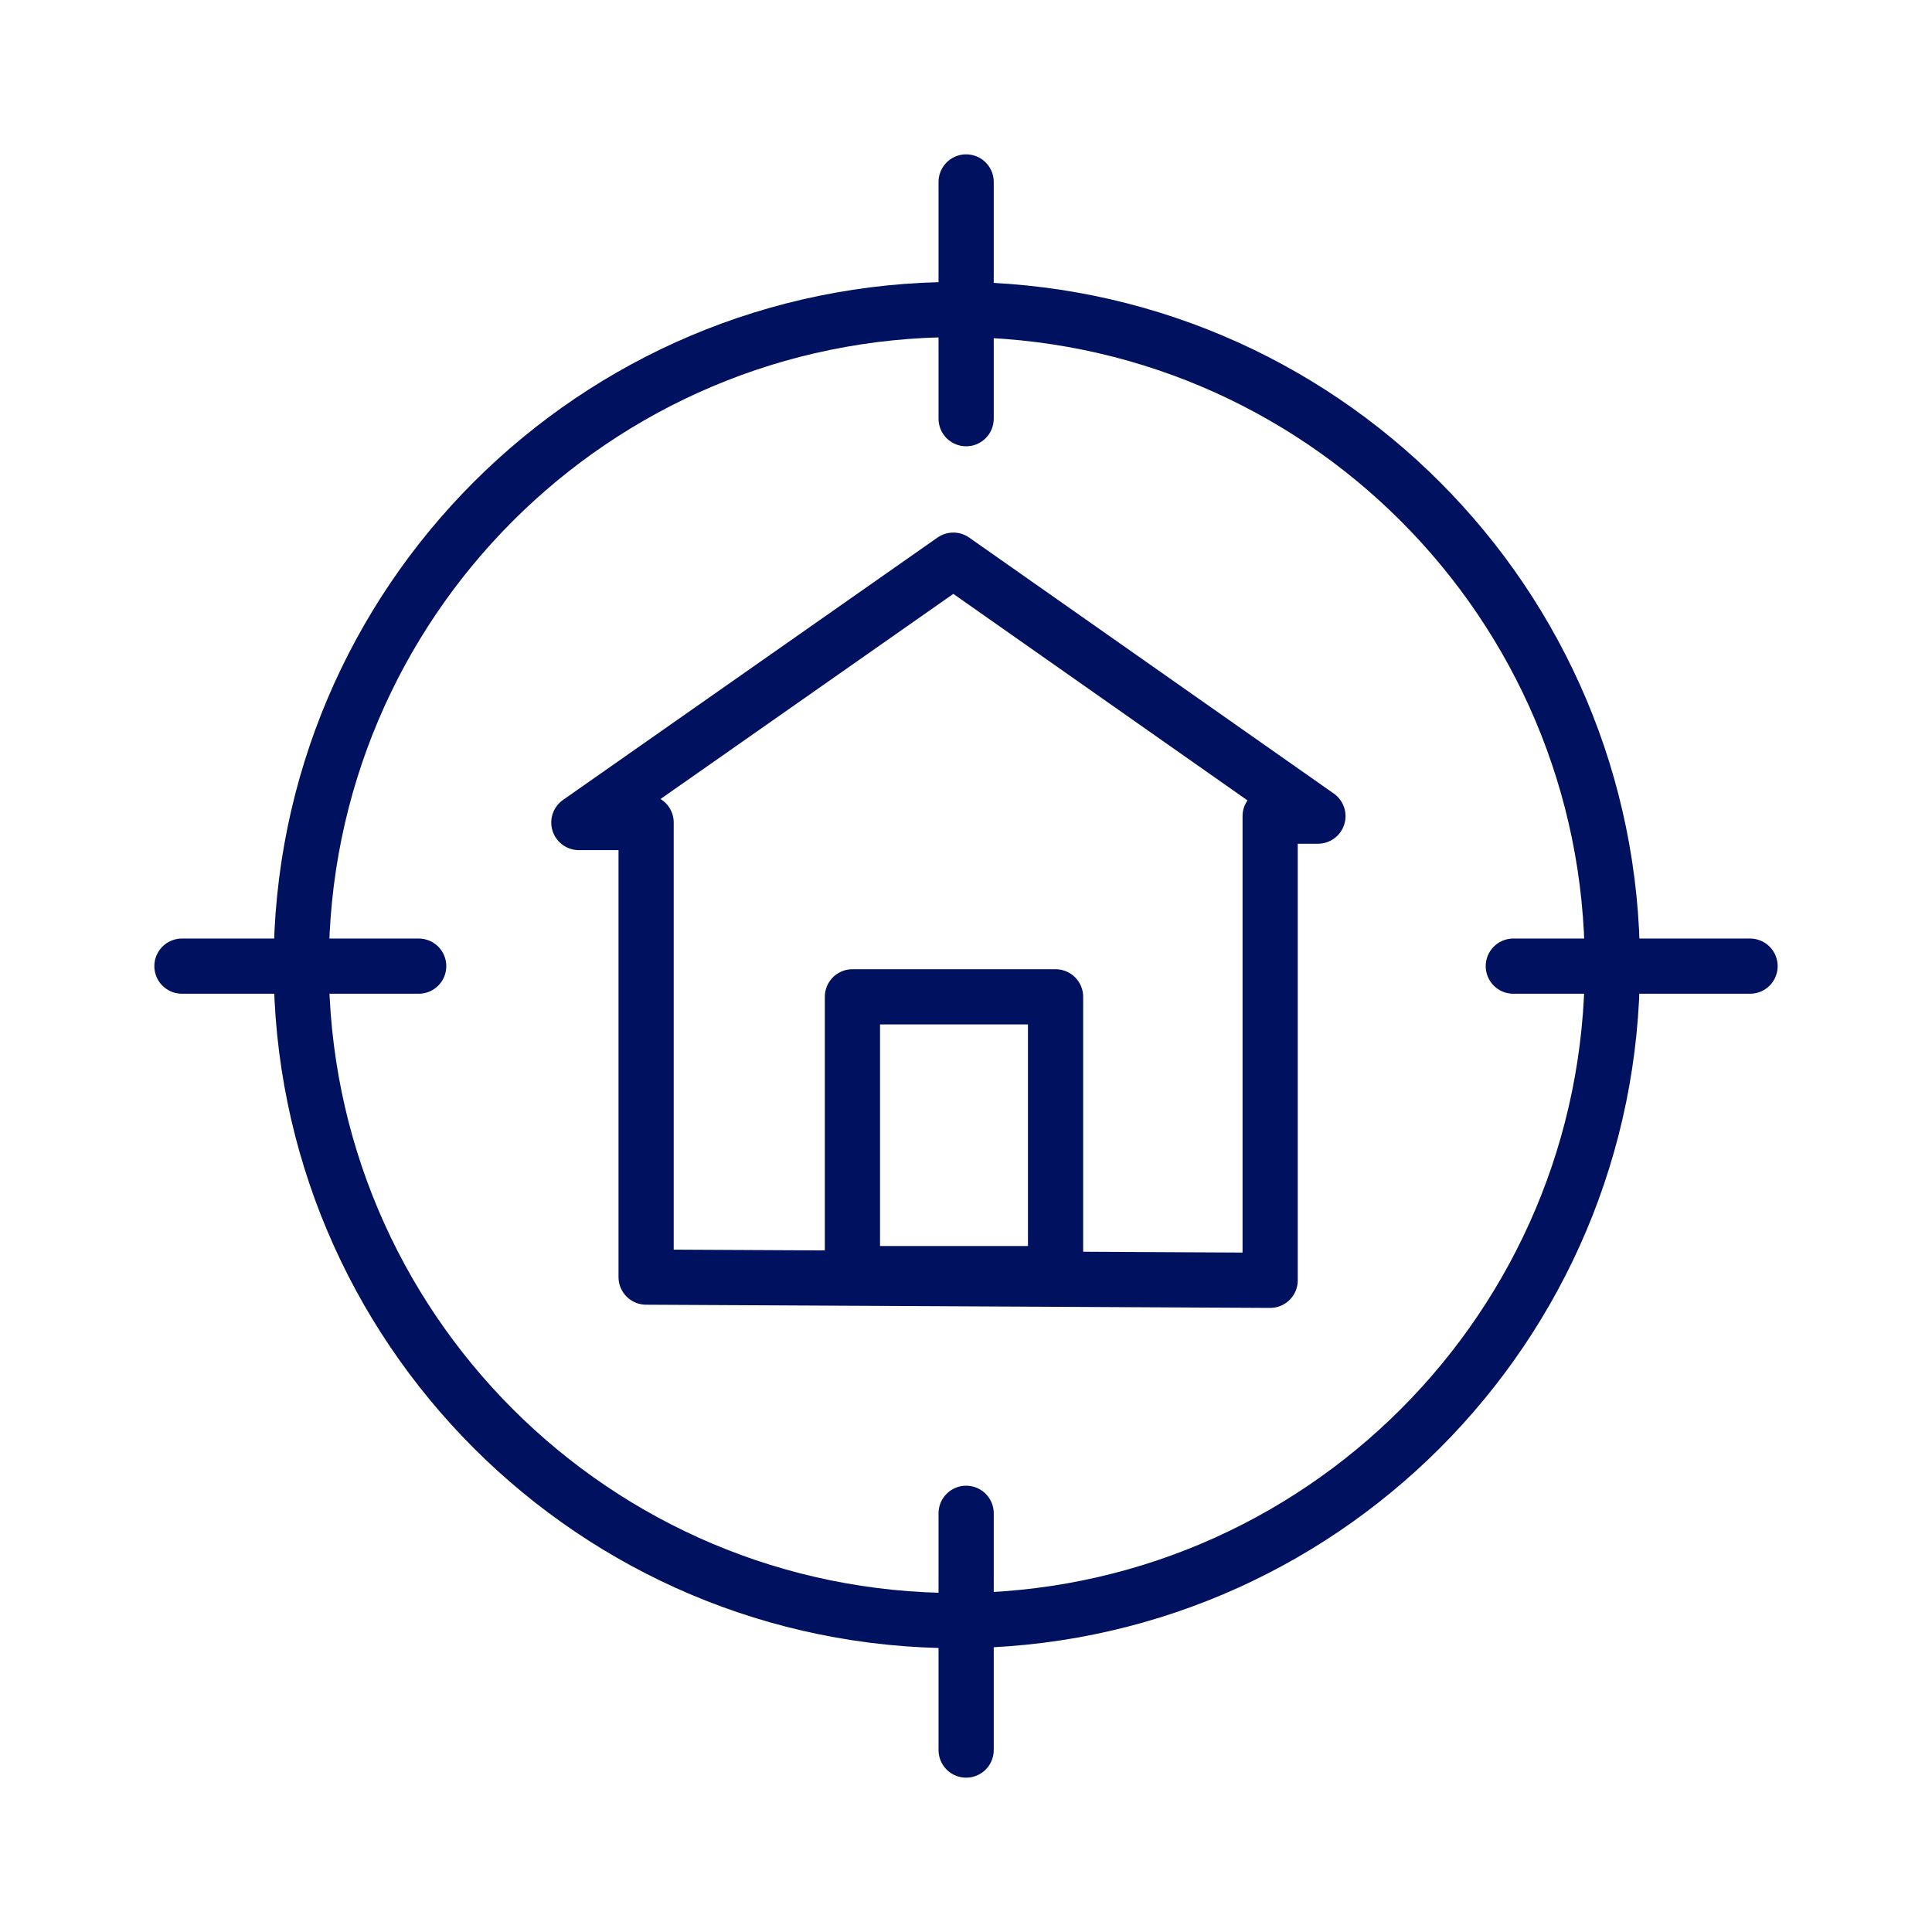<?xml version="1.0"?>
<svg xmlns="http://www.w3.org/2000/svg" width="70" height="70" viewBox="0 0 70 70" fill="none">
<g>
<path d="M23.41 46.272V29.802H20.973L34.541 20.296L47.751 29.57H46.02V46.388L23.41 46.272Z" stroke="#00125F" stroke-width="2" stroke-linecap="round" stroke-linejoin="round"/>
<path d="M38.245 36.117H30.885V46.146H38.245V36.117Z" stroke="#00125F" stroke-width="2" stroke-linecap="round" stroke-linejoin="round"/>
<path d="M34.666 58.718C47.784 58.718 58.418 48.084 58.418 34.966C58.418 21.849 47.784 11.215 34.666 11.215C21.549 11.215 10.915 21.849 10.915 34.966C10.915 48.084 21.549 58.718 34.666 58.718Z" stroke="#00125F" stroke-width="2" stroke-linecap="round" stroke-linejoin="round"/>
<path d="M35.005 15.17V6.592" stroke="#00125F" stroke-width="2" stroke-linecap="round" stroke-linejoin="round"/>
<path d="M35.005 63.408V54.83" stroke="#00125F" stroke-width="2" stroke-linecap="round" stroke-linejoin="round"/>
<path d="M54.83 35.005H63.408" stroke="#00125F" stroke-width="2" stroke-linecap="round" stroke-linejoin="round"/>
<path d="M6.592 35.005H15.17" stroke="#00125F" stroke-width="2" stroke-linecap="round" stroke-linejoin="round"/>
</g>
<defs>

</defs>
</svg>
